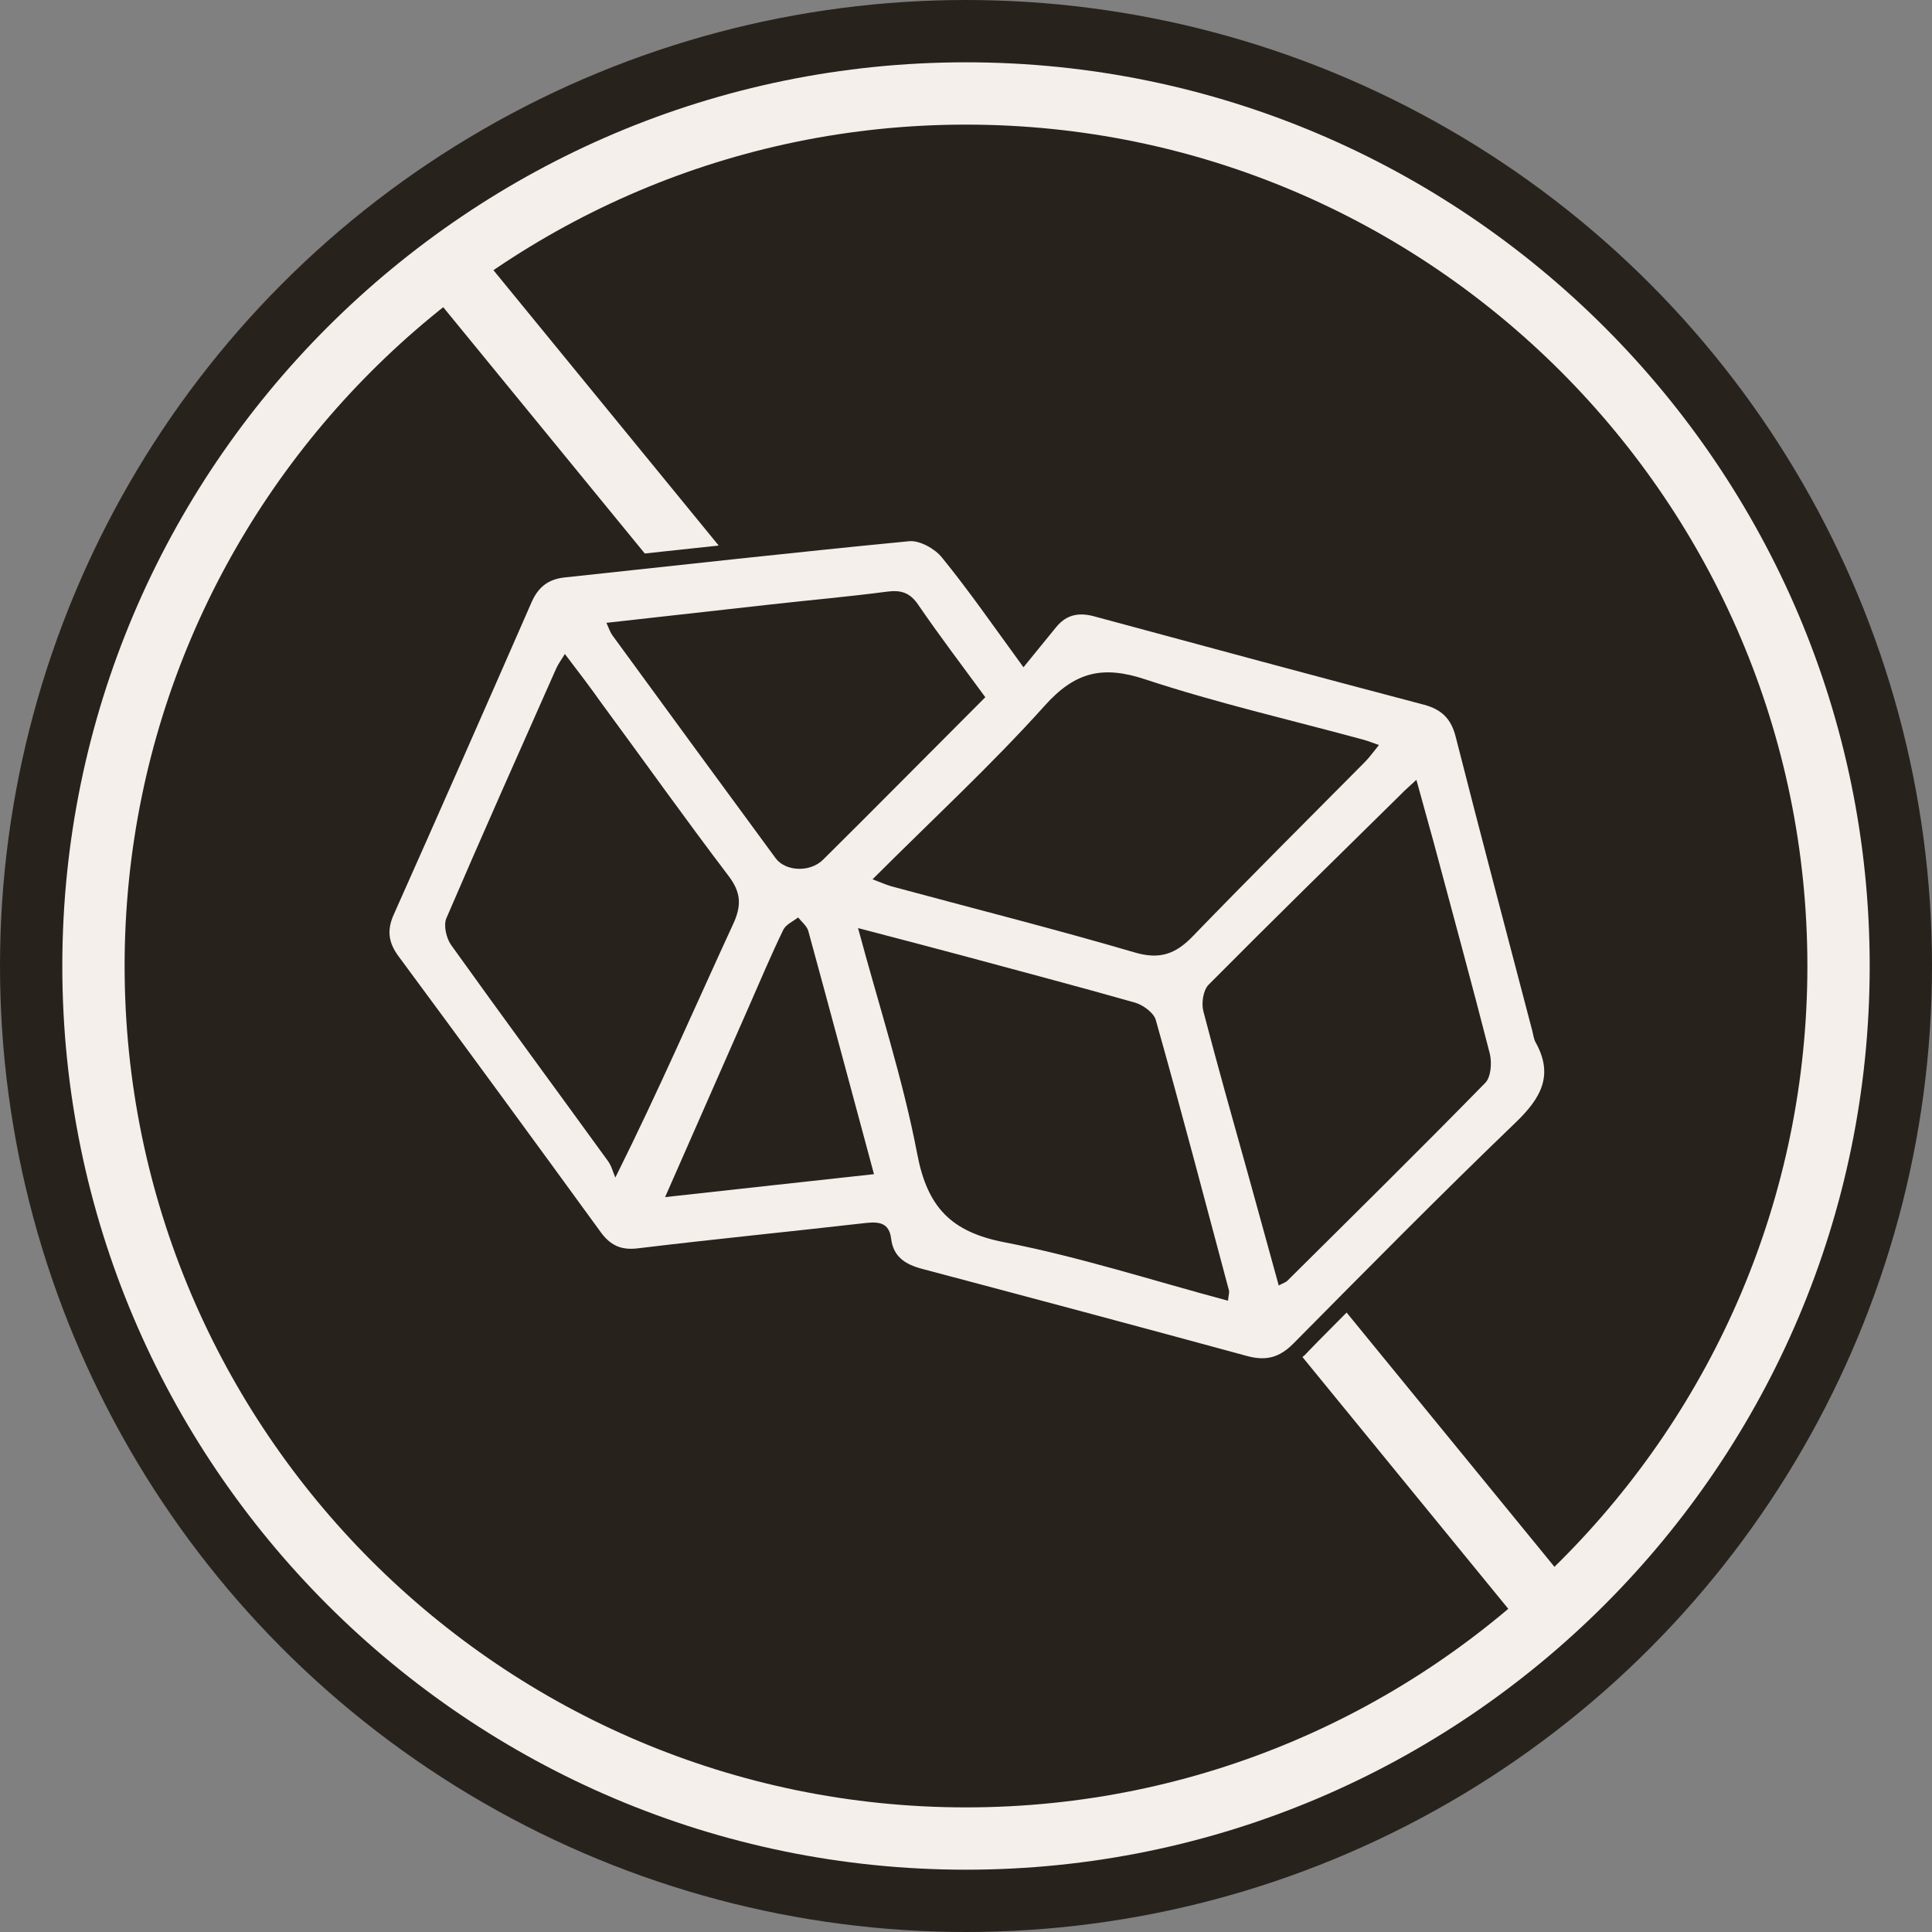 <?xml version="1.0" encoding="utf-8"?>
<!-- Generator: Adobe Illustrator 28.1.0, SVG Export Plug-In . SVG Version: 6.00 Build 0)  -->
<svg version="1.2" baseProfile="tiny" id="Layer_1" xmlns="http://www.w3.org/2000/svg" xmlns:xlink="http://www.w3.org/1999/xlink"
	 x="0px" y="0px" viewBox="0 0 80 80" overflow="visible" xml:space="preserve">
<rect x="0" y="0" width="80" height="80" fill="#808080" stroke="none"/>
<g>
	<g>
		<g>
			<g>
				<g>
					<circle fill="#28221D" cx="40" cy="40" r="40"/>
				</g>
			</g>
			<g>
				<g>
					<path fill="#F4EFEA" d="M40,77.42C19.37,77.42,2.58,60.63,2.58,40S19.37,2.58,40,2.58S77.42,19.37,77.42,40
						S60.63,77.42,40,77.42z M40,5.16C20.79,5.16,5.16,20.79,5.16,40S20.79,74.84,40,74.84S74.84,59.21,74.84,40S59.21,5.16,40,5.16
						z"/>
				</g>
			</g>
		</g>
		<g>
			<path fill="#F4EFEA" d="M19.06,9.51l-2,1.63l9.64,11.78l0.73-0.08c0.78-0.08,1.55-0.17,2.33-0.25L19.06,9.51z"/>
			<path fill="#F4EFEA" d="M55.76,54.35c-0.51,0.52-1.04,1.04-1.54,1.56l-0.19,0.2c-0.03,0.03-0.06,0.05-0.1,0.08l9.59,11.73l2-1.63
				L55.76,54.35z"/>
		</g>
	</g>
	<g>
		<g id="QkQqj4_4_">
			<g>
				<g>
					<path fill="#F4EFEA" d="M42.38,27.63c0.51-0.62,0.93-1.15,1.36-1.67c0.42-0.51,0.93-0.61,1.56-0.44
						c4.55,1.23,9.1,2.46,13.66,3.66c0.74,0.2,1.13,0.58,1.32,1.34c1.03,4.06,2.11,8.11,3.17,12.17c0.04,0.16,0.06,0.33,0.13,0.46
						c0.77,1.37,0.23,2.32-0.82,3.33c-3.12,3-6.16,6.08-9.21,9.16c-0.58,0.58-1.13,0.72-1.91,0.51c-4.48-1.22-8.97-2.42-13.46-3.61
						c-0.68-0.18-1.19-0.49-1.28-1.25c-0.08-0.65-0.49-0.71-1.04-0.65c-3.15,0.36-6.3,0.67-9.44,1.05
						c-0.71,0.09-1.16-0.13-1.56-0.69c-2.78-3.82-5.56-7.62-8.37-11.42c-0.41-0.56-0.47-1.07-0.19-1.7
						c1.92-4.31,3.82-8.62,5.71-12.94c0.28-0.64,0.7-0.96,1.38-1.03c4.75-0.51,9.51-1.04,14.26-1.5c0.43-0.04,1.06,0.31,1.35,0.67
						C40.13,24.47,41.14,25.93,42.38,27.63z M36.13,36.41c0.37,0.14,0.57,0.23,0.78,0.29c3.36,0.91,6.74,1.76,10.08,2.74
						c1.02,0.3,1.68,0.07,2.38-0.65c2.36-2.44,4.76-4.83,7.15-7.24c0.19-0.19,0.35-0.42,0.58-0.7c-0.29-0.1-0.46-0.17-0.64-0.22
						c-3.02-0.82-6.07-1.52-9.04-2.5c-1.75-0.58-2.9-0.32-4.16,1.09C41.05,31.68,38.6,33.94,36.13,36.41z M23.39,27.08
						c-0.16,0.26-0.27,0.41-0.35,0.58c-1.53,3.45-3.07,6.9-4.56,10.37c-0.12,0.29,0,0.82,0.2,1.1c2.14,2.99,4.33,5.96,6.49,8.94
						c0.15,0.2,0.21,0.46,0.31,0.69c1.83-3.67,3.31-7.1,4.88-10.5c0.36-0.78,0.32-1.32-0.2-2c-1.8-2.37-3.52-4.79-5.28-7.18
						C24.42,28.43,23.94,27.8,23.39,27.08z M58.65,32.29c-0.32,0.3-0.49,0.44-0.64,0.6c-2.66,2.62-5.33,5.23-7.96,7.88
						c-0.23,0.23-0.31,0.77-0.22,1.11c0.6,2.31,1.25,4.6,1.89,6.89c0.41,1.47,0.81,2.95,1.23,4.46c0.2-0.11,0.29-0.13,0.35-0.19
						c2.74-2.72,5.5-5.44,8.2-8.2c0.24-0.24,0.28-0.84,0.19-1.21c-0.75-2.93-1.55-5.85-2.33-8.77
						C59.14,34.05,58.91,33.25,58.65,32.29z M50.85,53.86c0.02-0.24,0.06-0.34,0.04-0.42c-1-3.74-1.98-7.48-3.03-11.2
						c-0.08-0.3-0.52-0.62-0.85-0.72c-2.39-0.68-4.79-1.31-7.19-1.96c-1.38-0.37-2.76-0.73-4.29-1.13c0.87,3.24,1.86,6.26,2.45,9.35
						c0.42,2.21,1.4,3.23,3.61,3.66C44.69,52.04,47.71,53.02,50.85,53.86z M40.8,28.87c-0.97-1.32-1.91-2.56-2.78-3.83
						c-0.34-0.5-0.71-0.62-1.3-0.54c-1.6,0.21-3.21,0.35-4.81,0.53c-2.24,0.25-4.48,0.5-6.8,0.76c0.11,0.24,0.16,0.4,0.25,0.52
						c2.25,3.08,4.5,6.16,6.76,9.23c0.4,0.54,1.41,0.6,1.96,0.06C36.3,33.4,38.5,31.17,40.8,28.87z M27.54,49.57
						c3.01-0.33,5.79-0.64,8.65-0.95c-0.94-3.48-1.82-6.78-2.72-10.07c-0.06-0.21-0.27-0.37-0.42-0.56c-0.21,0.16-0.5,0.29-0.61,0.5
						c-0.52,1.07-0.98,2.17-1.46,3.26C29.87,44.28,28.75,46.81,27.54,49.57z"/>
				</g>
			</g>
		</g>
	</g>
</g>
</svg>
